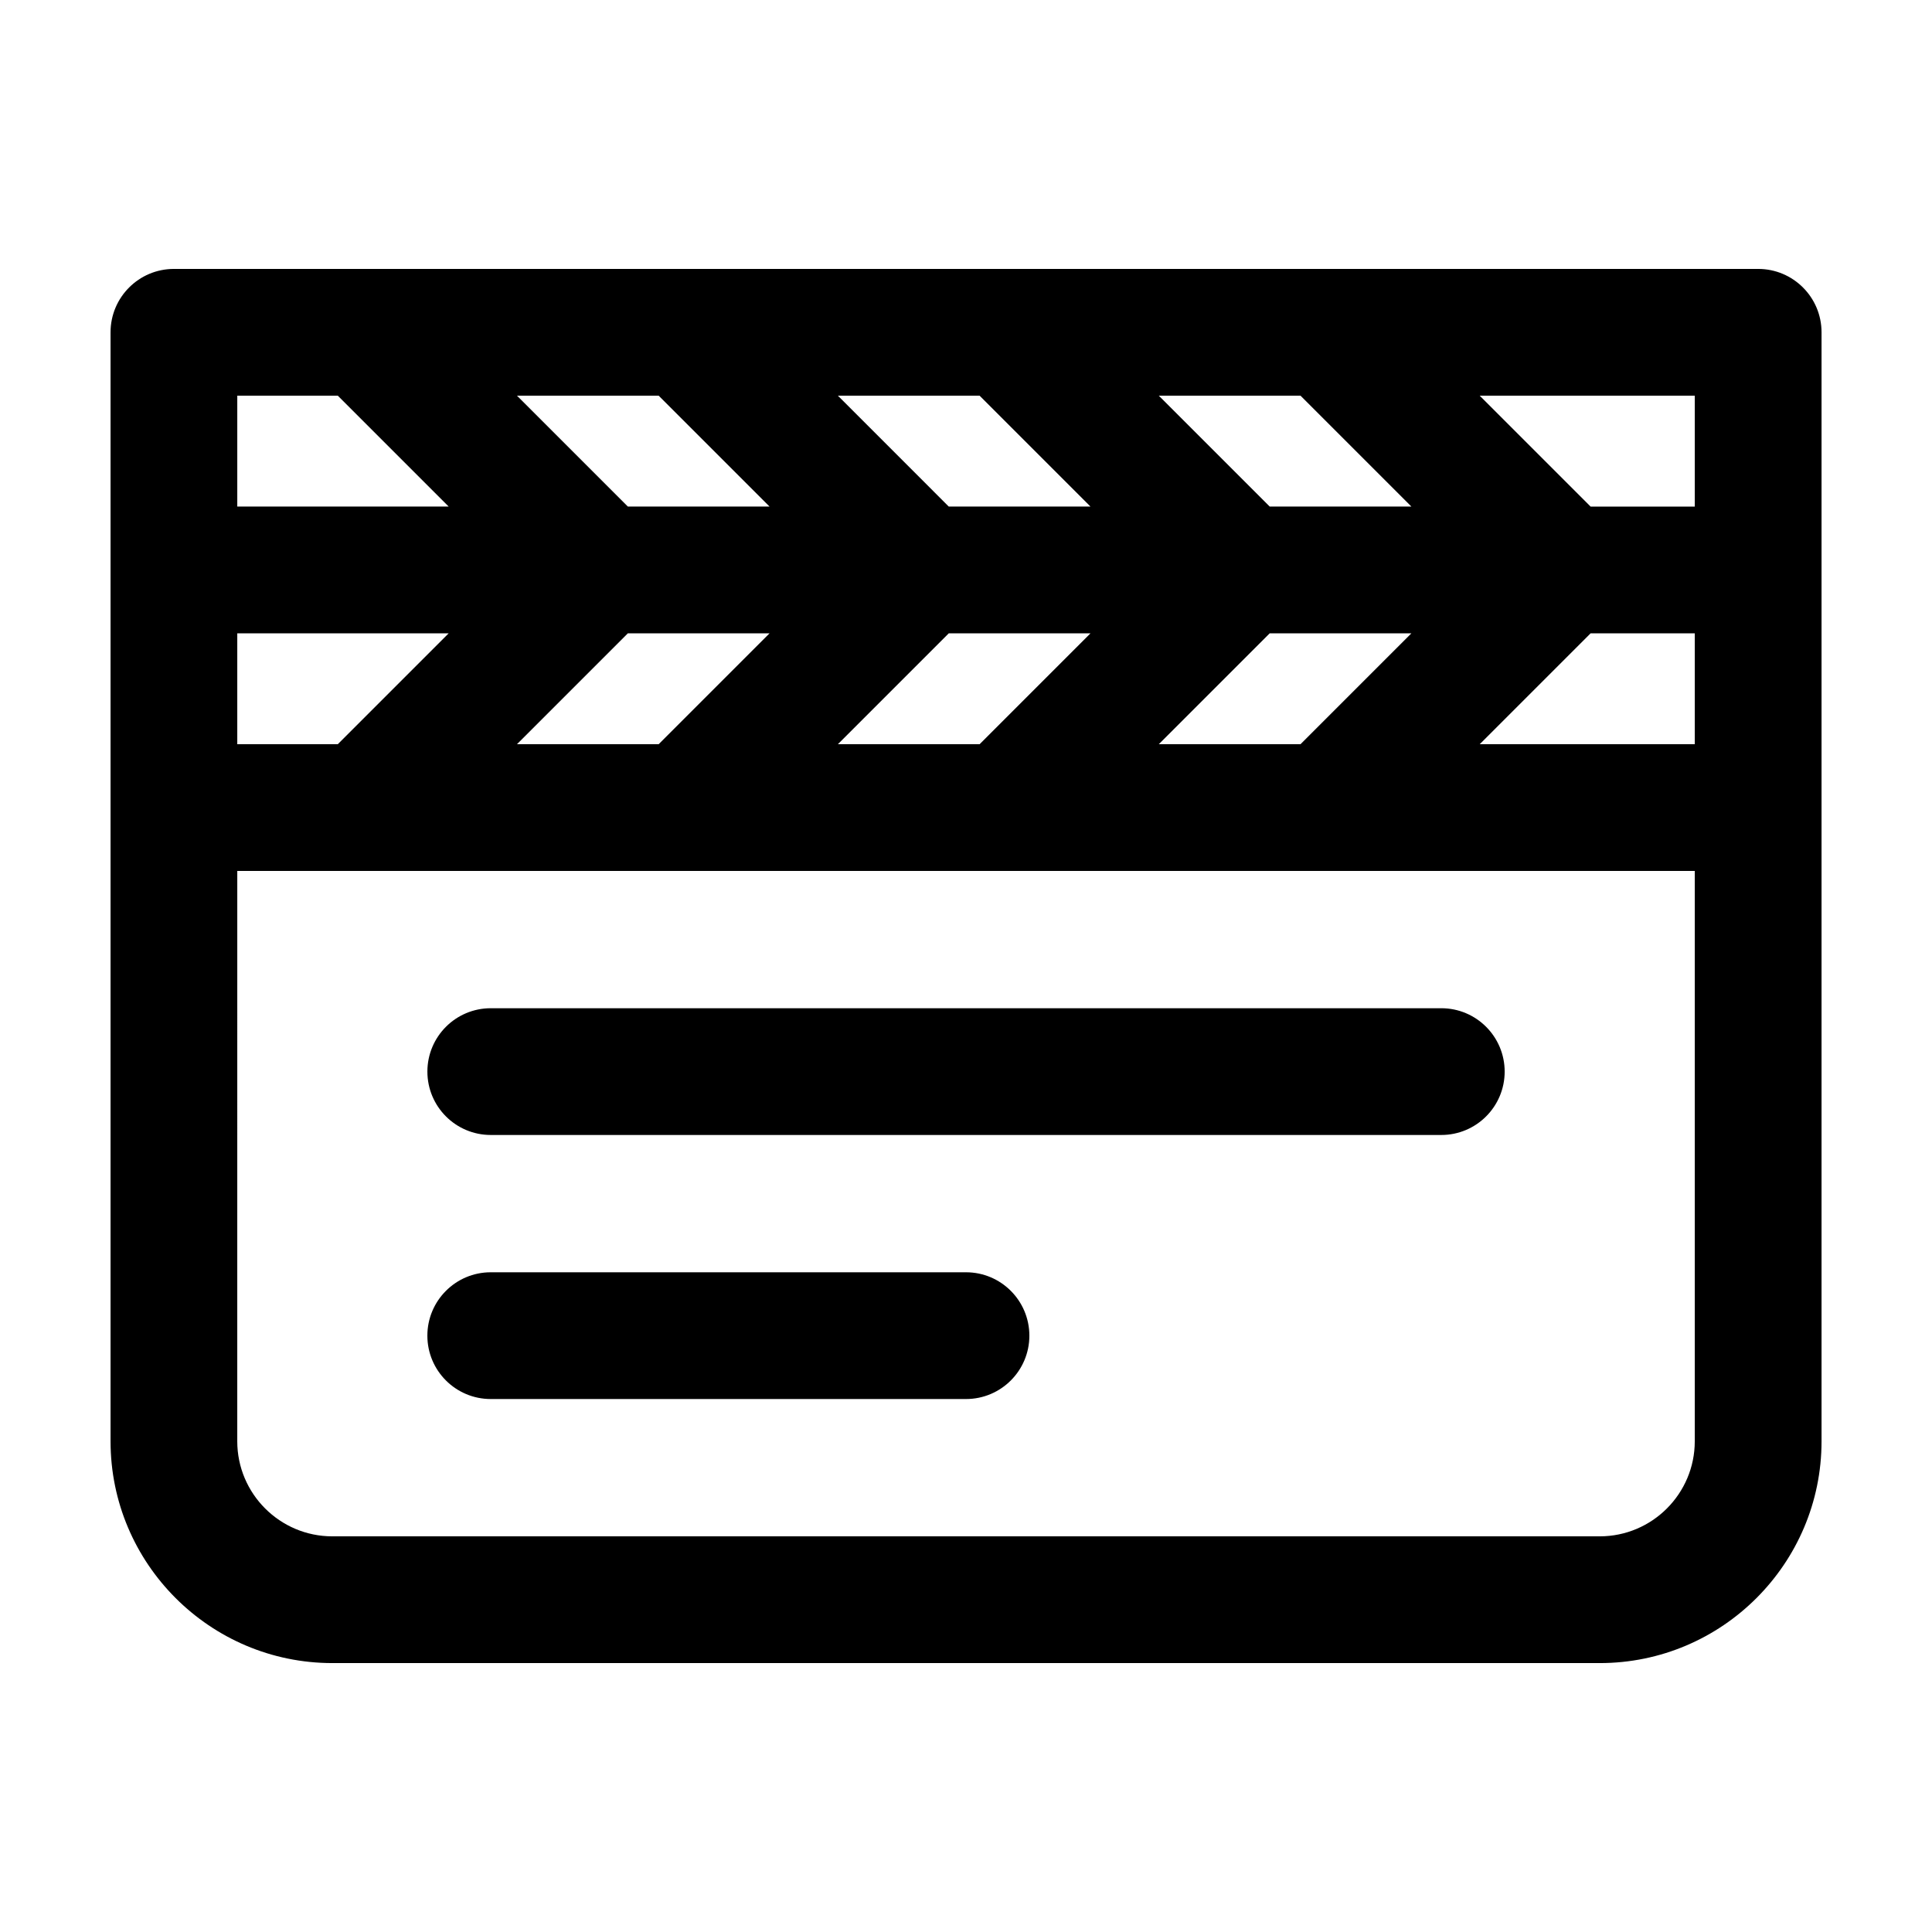 <?xml version="1.0" encoding="UTF-8"?>
<!-- Uploaded to: SVG Repo, www.svgrepo.com, Generator: SVG Repo Mixer Tools -->
<svg fill="#000000" width="800px" height="800px" version="1.1" viewBox="144 144 512 512" xmlns="http://www.w3.org/2000/svg">
 <path d="m274.05 444.78h251.91c9.273 0 16.793-7.523 16.793-16.797-0.004-9.273-7.519-16.793-16.797-16.793h-251.9c-9.273 0-16.793 7.516-16.793 16.793s7.516 16.797 16.793 16.797zm0 69.977h125.95c9.273 0 16.793-7.516 16.793-16.793-0.004-9.277-7.519-16.797-16.793-16.797h-125.95c-9.273 0-16.793 7.523-16.793 16.797 0 9.273 7.516 16.793 16.793 16.793zm335.88-299.49h-419.84c-9.273 0-16.793 7.523-16.793 16.797v293.89c0 32.41 26.363 58.781 58.781 58.781h335.88c32.402 0 58.77-26.371 58.77-58.781v-293.89c0-9.273-7.516-16.797-16.789-16.797zm-121.28 33.59 29.387 29.387h-37.551l-29.391-29.387zm-8.164 62.977h37.551l-29.387 29.387h-37.555zm-76.883-62.977 29.387 29.387h-37.559l-29.383-29.387zm-8.168 62.977h37.559l-29.387 29.387h-37.559zm-76.883-62.977 29.387 29.387h-37.551l-29.383-29.387zm-8.16 62.977h37.551l-29.387 29.387h-37.551zm-103.51-62.977h26.637l29.387 29.387h-56.023zm0 62.977h56.023l-29.387 29.387h-26.637zm386.25 214.12c0 13.891-11.297 25.191-25.191 25.191h-335.87c-13.891 0-25.191-11.301-25.191-25.191l0.004-151.14h386.25v151.14zm0-184.73h-56.992l29.387-29.387h27.605zm0-62.977h-27.605l-29.387-29.387h56.992z"/>
</svg>
